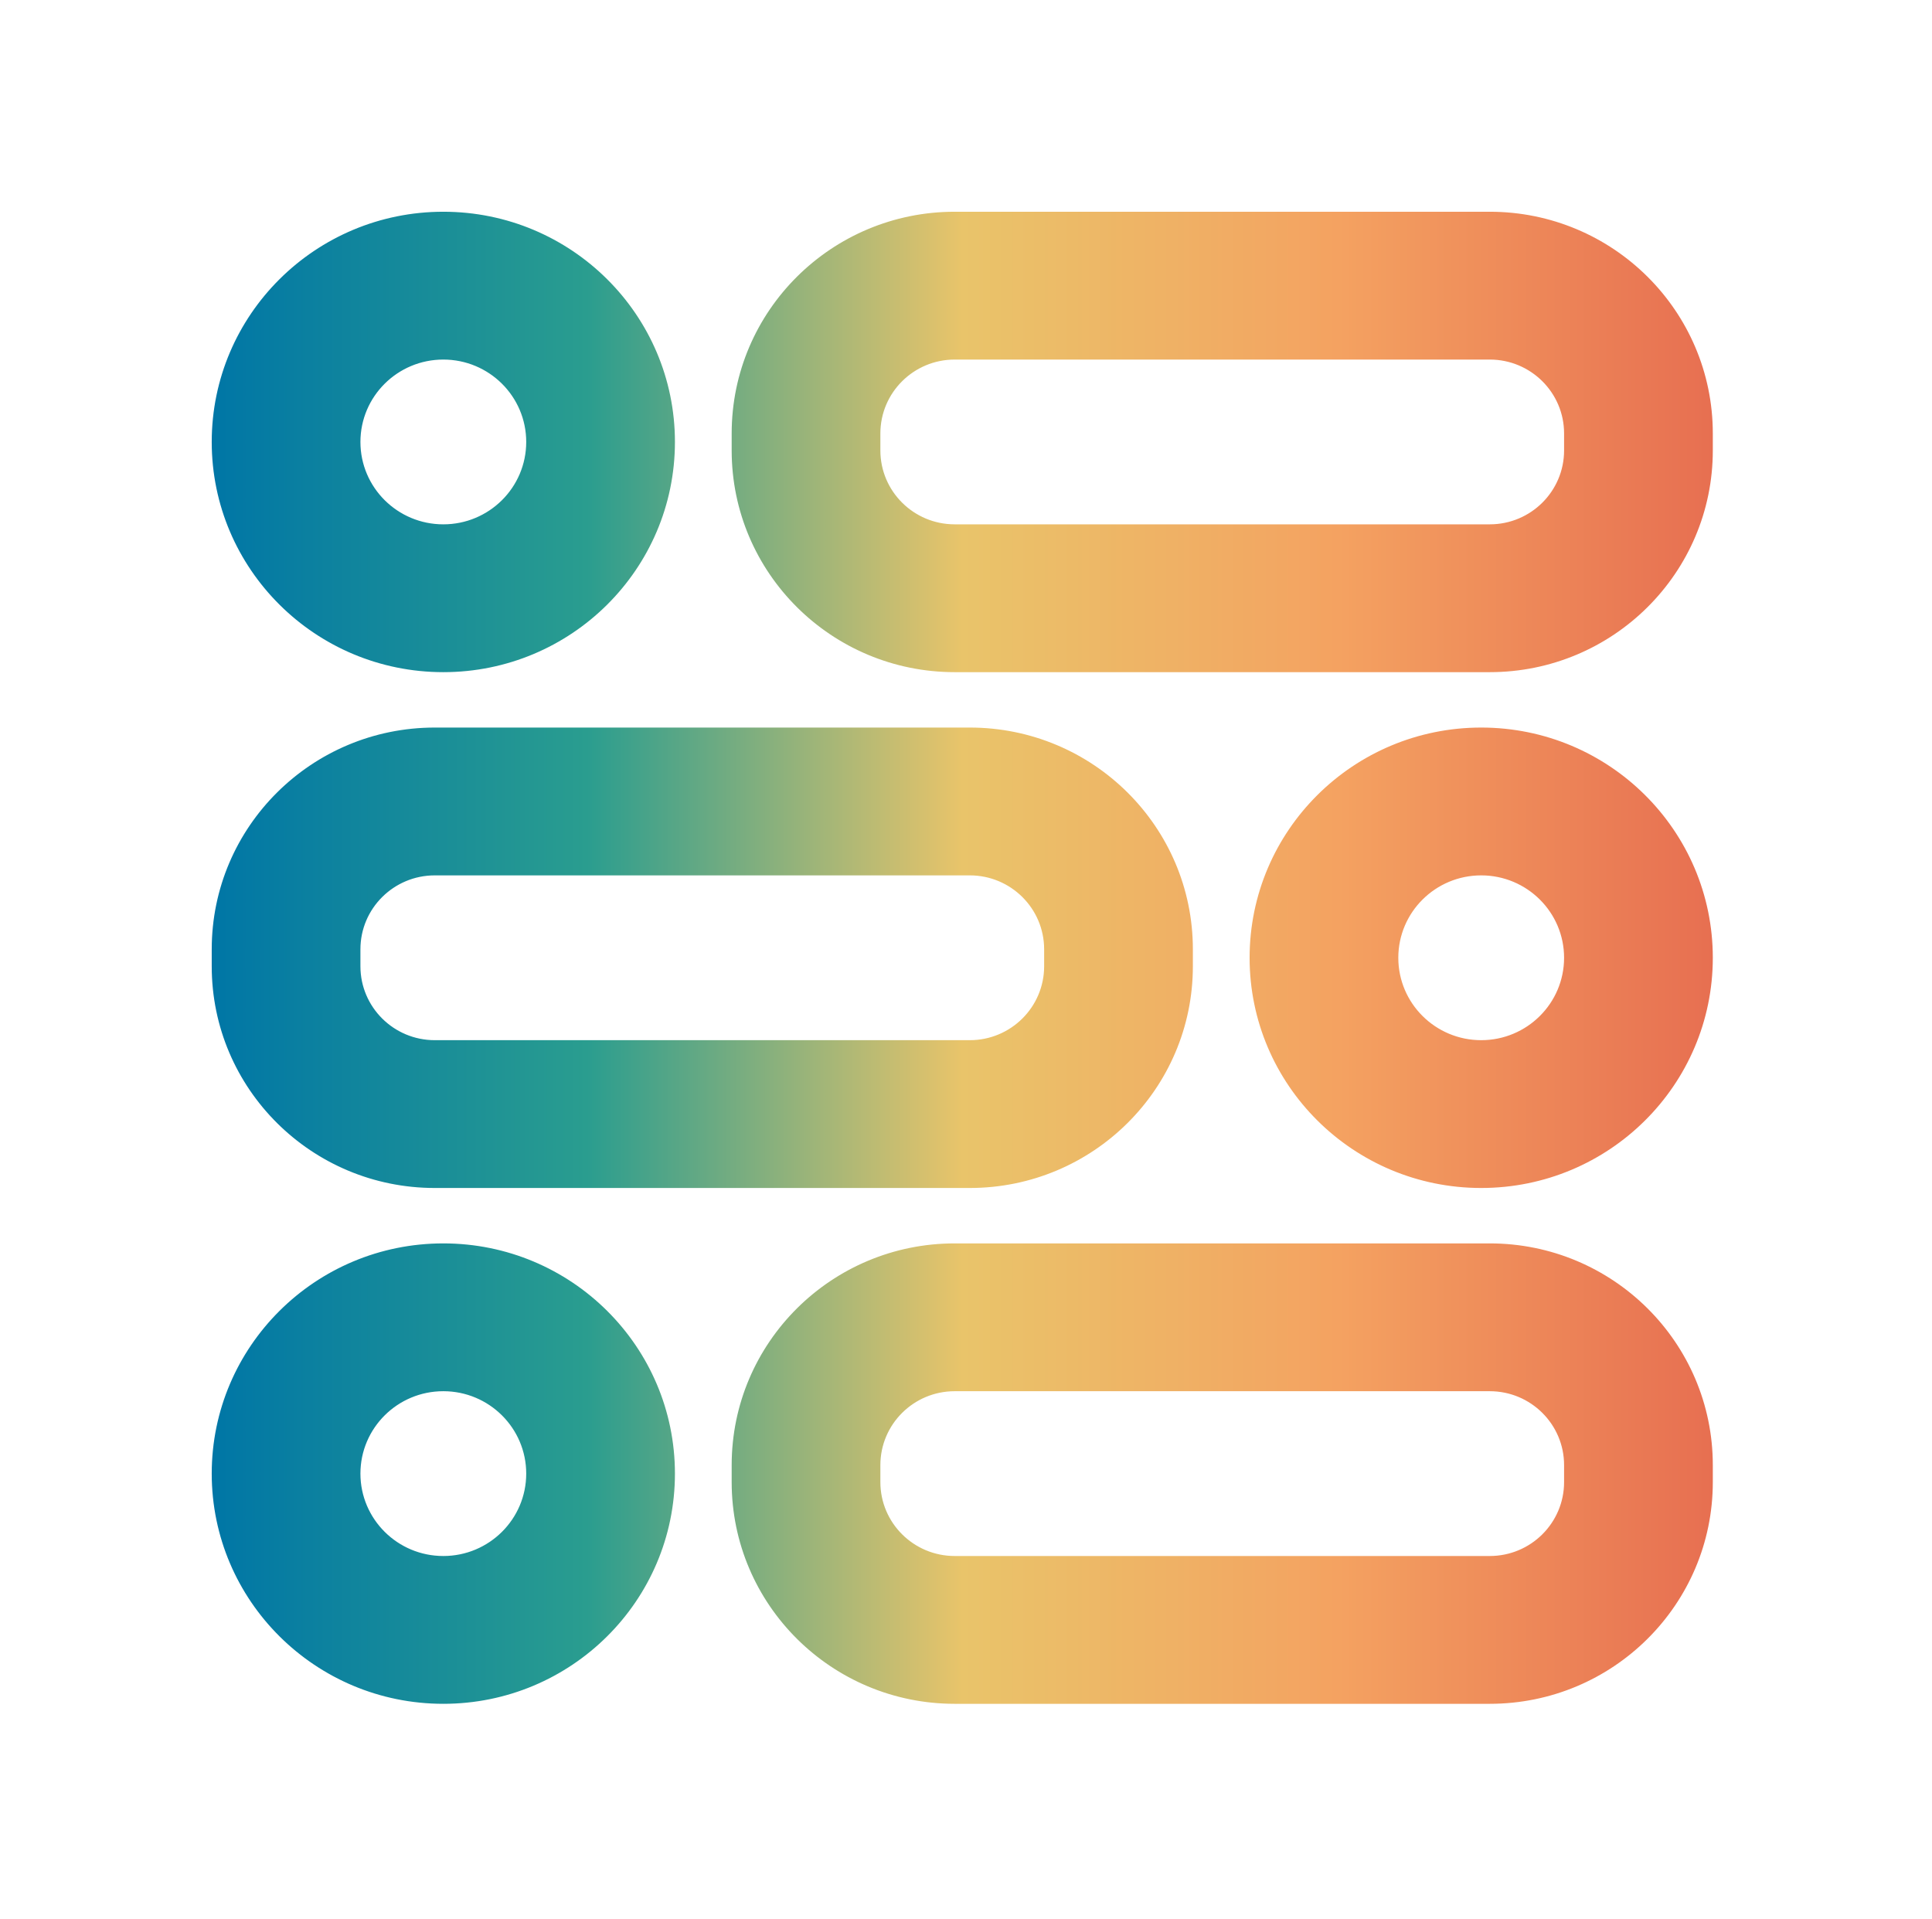 <?xml version="1.0" encoding="utf-8"?>
<svg xmlns="http://www.w3.org/2000/svg" fill="none" height="100%" overflow="visible" preserveAspectRatio="none" style="display: block;" viewBox="0 0 146 145" width="100%">
<g filter="url(#filter0_f_0_4409)" id="Union">
<path d="M33.502 93.956C43.168 93.956 51.004 101.744 51.004 111.352C51.004 120.959 43.168 128.747 33.502 128.747C23.836 128.747 16 120.959 16 111.352C16 101.744 23.836 93.956 33.502 93.956ZM112.579 93.956C121.888 93.956 129.435 101.457 129.436 110.71V111.993C129.435 121.246 121.888 128.747 112.579 128.747H72.148C62.839 128.747 55.292 121.246 55.292 111.993V110.71C55.292 101.457 62.839 93.956 72.148 93.956H112.579ZM33.502 105.125C30.043 105.125 27.237 107.913 27.237 111.352C27.238 114.79 30.043 117.578 33.502 117.578C36.961 117.578 39.766 114.79 39.766 111.352C39.766 107.913 36.961 105.125 33.502 105.125ZM72.148 105.125C69.045 105.125 66.529 107.626 66.529 110.71V111.993C66.529 115.077 69.045 117.578 72.148 117.578H112.579C115.682 117.578 118.197 115.077 118.197 111.993V110.71C118.197 107.626 115.682 105.125 112.579 105.125H72.148ZM73.287 54.977C82.597 54.978 90.144 62.479 90.144 71.732V73.015C90.144 82.268 82.597 89.768 73.287 89.769H32.856C23.547 89.769 16 82.268 16 73.015V71.732C16 62.479 23.547 54.978 32.856 54.977H73.287ZM111.934 54.977C121.599 54.978 129.436 62.767 129.436 72.374C129.435 81.981 121.599 89.768 111.934 89.769C102.268 89.769 94.432 81.981 94.432 72.374C94.432 62.767 102.268 54.977 111.934 54.977ZM32.856 66.147C29.753 66.148 27.237 68.648 27.237 71.732V73.015C27.237 76.099 29.753 78.6 32.856 78.6H73.287C76.39 78.599 78.905 76.099 78.905 73.015V71.732C78.905 68.648 76.39 66.148 73.287 66.147H32.856ZM111.934 66.147C108.474 66.147 105.669 68.935 105.669 72.374C105.669 75.812 108.474 78.6 111.934 78.6C115.393 78.599 118.197 75.812 118.197 72.374C118.197 68.936 115.393 66.148 111.934 66.147ZM33.502 16C43.168 16 51.004 23.788 51.004 33.395C51.004 43.003 43.168 50.791 33.502 50.791C23.836 50.791 16 43.003 16 33.395C16 23.788 23.836 16 33.502 16ZM112.579 16C121.888 16 129.435 23.501 129.436 32.754V34.037C129.435 43.29 121.888 50.791 112.579 50.791H72.148C62.839 50.791 55.292 43.29 55.292 34.037V32.754C55.292 23.501 62.839 16 72.148 16H112.579ZM33.502 27.17C30.042 27.17 27.237 29.957 27.237 33.395C27.237 36.834 30.042 39.621 33.502 39.621C36.961 39.621 39.766 36.834 39.766 33.395C39.766 29.957 36.961 27.17 33.502 27.17ZM72.148 27.17C69.045 27.17 66.529 29.67 66.529 32.754V34.037C66.529 37.121 69.045 39.621 72.148 39.621H112.579C115.682 39.621 118.197 37.121 118.197 34.037V32.754C118.197 29.67 115.682 27.17 112.579 27.17H72.148Z" fill="url(#paint0_linear_0_4409)"/>
</g>
<defs>
<filter color-interpolation-filters="sRGB" filterUnits="userSpaceOnUse" height="144.064" id="filter0_f_0_4409" width="144.753" x="0.341" y="0.341">
<feFlood flood-opacity="0" result="BackgroundImageFix"/>
<feBlend in="SourceGraphic" in2="BackgroundImageFix" mode="normal" result="shape"/>
<feGaussianBlur result="effect1_foregroundBlur_0_4409" stdDeviation="7.829"/>
</filter>
<linearGradient gradientUnits="userSpaceOnUse" id="paint0_linear_0_4409" x1="16" x2="129.436" y1="72.374" y2="72.374">
<stop stop-color="#0076A6"/>
<stop offset="0.25" stop-color="#2A9D8F"/>
<stop offset="0.5" stop-color="#E9C46A"/>
<stop offset="0.75" stop-color="#F4A261"/>
<stop offset="1" stop-color="#E76F51"/>
</linearGradient>
</defs>
</svg>